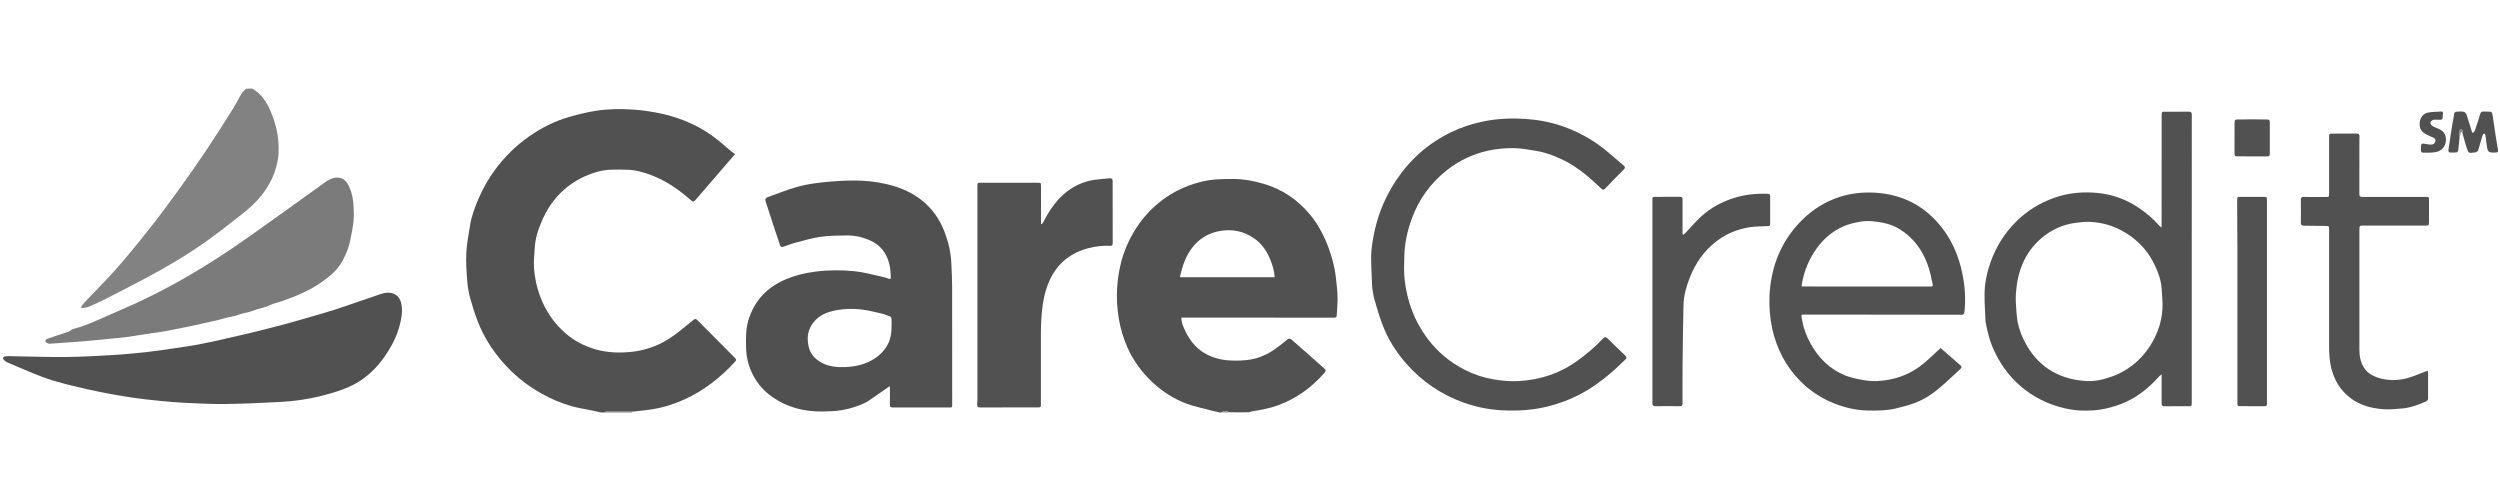 <?xml version="1.0" encoding="utf-8"?>
<!-- Generator: Adobe Adobe Illustrator 24.2.0, SVG Export Plug-In . SVG Version: 6.00 Build 0)  -->
<svg version="1.1" id="Layer_1" xmlns="http://www.w3.org/2000/svg" xmlns:xlink="http://www.w3.org/1999/xlink" x="0px" y="0px"
	 viewBox="0 0 500 100" style="enable-background:new 0 0 500 100;" xml:space="preserve">
<style type="text/css">
	.st0{fill:#777777;}
	.st1{fill:#ABABAB;}
	.st2{fill:#CDCDCD;}
	.st3{fill:#B0B0B0;}
	.st4{fill:#949494;}
	.st5{fill:#787878;}
	.st6{fill:#7A7A7A;}
	.st7{fill:#898989;}
	.st8{fill:#585858;}
	.st9{fill:#010101;}
	.st10{fill:#020202;}
	.st11{fill:#050505;}
	.st12{fill:#A2A2A2;}
	.st13{fill:#C9C9C9;}
	.st14{fill:#9A9A9A;}
	.st15{fill:#929292;}
	.st16{fill:#7D7D7D;}
	.st17{fill:#353535;}
	.st18{fill:#C2C2C2;}
	.st19{fill:#BABABA;}
	.st20{fill:#B1B1B1;}
	.st21{fill:#4D4D4D;}
	.st22{fill:#959595;}
	.st23{fill:#969696;}
	.st24{fill:#B5B5B5;}
	.st25{fill:#858585;}
	.st26{fill:#878787;}
	.st27{fill:#303030;}
	.st28{fill:#BBBBBB;}
	.st29{fill:#333333;}
	.st30{fill:#D5D5D5;}
	.st31{fill:#2D2D2D;}
	.st32{fill:#888888;}
	.st33{fill:#AAAAAA;}
	.st34{fill:#7B7B7B;}
	.st35{fill:#9E9E9E;}
	.st36{fill:#A5A5A5;}
	.st37{fill:#C7C7C7;}
	.st38{fill:#C3C3C3;}
	.st39{fill:#757575;}
	.st40{fill:#C4C4C4;}
	.st41{fill:#919191;}
	.st42{fill:#B3B3B3;}
	.st43{fill:#818181;}
	.st44{fill:#8C8C8C;}
	.st45{fill:#838383;}
	.st46{fill:#808080;}
	.st47{fill:#BEBEBE;}
	.st48{fill:#A3A3A3;}
	.st49{fill:#C8C8C8;}
	.st50{fill:#ADADAD;}
	.st51{fill:#939393;}
	.st52{fill:#8A8A8A;}
	.st53{fill:#ACACAC;}
	.st54{fill:#7F7F7F;}
	.st55{fill:#B9B9B9;}
	.st56{fill:#9D9D9D;}
	.st57{fill:#B7B7B7;}
	.st58{fill:#A8A8A8;}
	.st59{fill:#CBCBCB;}
	.st60{fill:#B6B6B6;}
	.st61{fill:#8B8B8B;}
	.st62{fill:#989898;}
	.st63{fill:#AFAFAF;}
	.st64{fill:#8F8F8F;}
	.st65{fill:#C5C5C5;}
	.st66{fill:#A9A9A9;}
	.st67{fill:#CCCCCC;}
	.st68{fill:#2E2E2E;}
	.st69{fill:#BFBFBF;}
	.st70{fill:#BDBDBD;}
	.st71{fill:#868686;}
	.st72{fill:#979797;}
	.st73{fill:#9B9B9B;}
	.st74{fill:#D7D7D7;}
	.st75{fill:#515151;}
	.st76{fill:#828282;}
	.st77{fill:#6F6F6F;}
	.st78{fill:#505050;}
</style>
<g>
	<g>
		<path class="st75" d="M120.23,82.5c-0.61-0.13-1.17-0.26-1.74-0.38c-1.41-0.3-2.85-0.51-4.24-0.91c-2.12-0.6-4.14-1.48-6.07-2.57
			c-2.99-1.67-5.58-3.82-7.8-6.4c-2.07-2.41-3.73-5.08-4.87-8.05c-0.56-1.48-1.04-2.99-1.46-4.51c-0.29-1.07-0.5-2.19-0.59-3.29
			c-0.15-1.93-0.29-3.88-0.2-5.81c0.09-1.82,0.46-3.62,0.74-5.43c0.28-1.83,0.92-3.57,1.64-5.26c0.92-2.18,2.09-4.23,3.51-6.13
			c1.87-2.49,4.06-4.65,6.61-6.43c2.53-1.77,5.26-3.16,8.23-3.99c1.72-0.48,3.47-0.92,5.23-1.19c2.56-0.39,5.16-0.41,7.74-0.21
			c1.8,0.14,3.61,0.41,5.37,0.8c4.18,0.91,7.99,2.64,11.34,5.34c0.94,0.76,1.84,1.57,2.76,2.34c0.17,0.14,0.38,0.24,0.6,0.38
			c-1.09,1.27-2.04,2.38-3,3.48c-1.62,1.88-3.25,3.76-4.87,5.64c-0.41,0.48-0.58,0.49-1.05,0.07c-2.3-2.04-4.8-3.77-7.67-4.89
			c-1.66-0.65-3.37-1.14-5.17-1.16c-1.19-0.02-2.39-0.05-3.57,0.03c-1.66,0.12-3.24,0.62-4.76,1.31c-4.02,1.83-6.8,4.86-8.55,8.87
			c-0.77,1.78-1.35,3.61-1.45,5.56c-0.06,1.18-0.21,2.36-0.15,3.53c0.11,2.18,0.56,4.29,1.36,6.34c1.1,2.8,2.75,5.19,5.04,7.15
			c1.71,1.47,3.66,2.47,5.83,3.11c2.43,0.71,4.89,0.79,7.36,0.52c3.03-0.33,5.82-1.42,8.3-3.21c1.38-1,2.69-2.09,4.01-3.17
			c0.32-0.26,0.5-0.23,0.78,0.04c2.51,2.54,5.02,5.07,7.55,7.59c0.27,0.27,0.27,0.43,0.01,0.71c-2.9,3.18-6.23,5.79-10.17,7.58
			c-2.09,0.95-4.28,1.63-6.55,1.98c-1.14,0.18-2.29,0.29-3.54,0.42c-1.87-0.01-3.64-0.02-5.41,0c-0.18,0-0.36,0.13-0.53,0.2
			C120.63,82.5,120.45,82.5,120.23,82.5z"/>
		<path class="st75" d="M243.95,82.5c-0.59-0.13-1.14-0.26-1.68-0.4c-1.64-0.44-3.32-0.77-4.91-1.35c-2.61-0.96-4.92-2.46-6.95-4.37
			c-2.1-1.98-3.76-4.26-4.93-6.9c-0.82-1.85-1.39-3.77-1.72-5.77c-0.34-2.07-0.47-4.14-0.33-6.21c0.21-2.93,0.79-5.81,1.99-8.51
			c1.43-3.21,3.44-6.02,6.15-8.28c2.47-2.06,5.27-3.47,8.4-4.29c2.31-0.61,4.65-0.65,7-0.62c1.95,0.02,3.82,0.41,5.69,0.94
			c3.77,1.08,6.85,3.19,9.34,6.17c1.33,1.6,2.35,3.38,3.18,5.3c0.75,1.75,1.31,3.55,1.7,5.41c0.24,1.15,0.35,2.32,0.47,3.49
			c0.1,0.91,0.18,1.83,0.17,2.75c-0.01,1.07-0.12,2.14-0.17,3.22c-0.02,0.42-0.27,0.46-0.59,0.45c-1.56-0.01-3.12,0-4.69,0
			c-8.35,0-16.7,0-25.05-0.01c-0.24,0-0.47,0-0.74,0c-0.03,1.03,0.39,1.84,0.77,2.66c1.06,2.29,2.68,4.06,5.02,5.04
			c0.99,0.41,2.07,0.7,3.13,0.81c1.3,0.14,2.64,0.12,3.95,0c1.97-0.17,3.8-0.85,5.45-1.94c0.97-0.65,1.89-1.39,2.79-2.12
			c0.36-0.3,0.6-0.34,0.97-0.01c2.1,1.87,4.21,3.73,6.33,5.58c0.55,0.48,0.58,0.6,0.11,1.13c-2.54,2.89-5.57,5.06-9.2,6.39
			c-1.68,0.62-3.42,0.93-5.17,1.21c-0.19,0.03-0.36,0.1-0.57,0.18c-1.31,0.03-2.59,0.03-3.96,0c-0.59-0.22-1.1-0.36-1.58,0.03
			C244.21,82.5,244.1,82.5,243.95,82.5z M245.11,55.44c3.27,0,6.54,0,9.81,0c-0.05-1.33-0.45-2.49-0.91-3.62
			c-0.68-1.66-1.68-3.09-3.16-4.13c-2.09-1.47-4.4-1.93-6.93-1.48c-1.68,0.3-3.14,1-4.39,2.14c-1.46,1.33-2.36,3.03-2.98,4.88
			c-0.23,0.69-0.37,1.41-0.58,2.21C239.08,55.44,242.04,55.44,245.11,55.44z"/>
		<path class="st76" d="M50.46,17.71c0.47,0.32,0.93,0.61,1.31,0.97c1.37,1.29,2.15,2.94,2.79,4.67c0.87,2.4,1.31,4.88,1.14,7.43
			c-0.12,1.7-0.57,3.31-1.28,4.88c-1.31,2.86-3.38,5.09-5.81,7c-2.68,2.1-5.35,4.23-8.14,6.16c-2.67,1.84-5.45,3.55-8.28,5.14
			c-3.55,2-7.2,3.83-10.82,5.7c-1.18,0.61-2.39,1.17-3.62,1.69c-0.43,0.18-0.94,0.19-1.42,0.28c-0.04-0.07-0.09-0.14-0.13-0.22
			c0.25-0.33,0.47-0.69,0.75-0.98c2.02-2.14,4.13-4.2,6.07-6.4c2.34-2.66,4.59-5.4,6.79-8.18c2.03-2.56,3.97-5.19,5.89-7.84
			c1.91-2.63,3.77-5.3,5.58-8c1.81-2.7,3.54-5.44,5.27-8.19c0.66-1.05,1.19-2.17,1.84-3.23c0.2-0.32,0.56-0.54,0.86-0.84
			C49.65,17.71,50.03,17.71,50.46,17.71z"/>
		<path class="st77" d="M120.86,82.5c0.13-0.07,0.31-0.2,0.48-0.2c1.77-0.02,3.54-0.01,5.37,0c-0.07,0.06-0.2,0.12-0.35,0.19
			C124.52,82.5,122.71,82.5,120.86,82.5z"/>
		<path class="st0" d="M244.37,82.5c0.44-0.39,0.95-0.24,1.49-0.03C245.4,82.5,244.91,82.5,244.37,82.5z"/>
		<path class="st78" d="M173.43,80.35c-1.59,0.83-3.26,1.36-4.97,1.66c-1.29,0.23-2.62,0.27-3.93,0.29
			c-3.66,0.05-7.08-0.8-10.11-2.93c-1.56-1.1-2.81-2.49-3.72-4.18c-0.95-1.76-1.45-3.63-1.48-5.63c-0.03-1.82-0.09-3.64,0.43-5.41
			c1.18-4.02,3.79-6.75,7.64-8.34c1.83-0.76,3.72-1.21,5.68-1.47c2.61-0.35,5.23-0.36,7.83-0.11c1.92,0.19,3.81,0.73,5.71,1.14
			c0.44,0.09,0.86,0.25,1.28,0.39c0.25,0.08,0.37,0.01,0.37-0.25c0.01-2.78-0.82-5.91-4.05-7.38c-1.5-0.68-3.07-1.06-4.71-1.04
			c-1.73,0.02-3.48,0.02-5.19,0.26c-1.7,0.23-3.36,0.73-5.03,1.16c-0.85,0.22-1.66,0.55-2.5,0.83c-0.31,0.1-0.54,0.1-0.67-0.3
			c-0.36-1.15-0.77-2.28-1.15-3.42c-0.57-1.75-1.12-3.51-1.71-5.25c-0.16-0.48-0.09-0.77,0.41-0.95c1.96-0.69,3.89-1.49,5.89-2.05
			c1.63-0.46,3.34-0.72,5.03-0.9c2.08-0.22,4.18-0.36,6.27-0.37c2.26-0.01,4.51,0.23,6.73,0.76c3.13,0.75,5.95,2.07,8.21,4.4
			c1.43,1.47,2.48,3.19,3.22,5.12c0.78,2.04,1.27,4.12,1.36,6.29c0.07,1.61,0.16,3.22,0.16,4.83c0.02,7.76,0.01,15.52,0.01,23.28
			c0,0.72,0,0.72-0.7,0.72c-3.7,0-7.39-0.02-11.09,0c-0.51,0-0.71-0.13-0.68-0.67c0.04-1.02,0.01-2.05,0.01-3.07
			c0-0.19-0.02-0.37-0.03-0.53C176.46,78.25,174.96,79.29,173.43,80.35z M164.55,72.66c1.37,0.66,2.85,0.8,4.34,0.76
			c1.37-0.03,2.72-0.24,4.01-0.71c1.74-0.64,3.21-1.64,4.28-3.19c0.98-1.43,1.16-3.04,1.14-4.7c-0.02-1.67,0.15-1.37-1.29-1.9
			c-0.1-0.04-0.19-0.09-0.29-0.11c-1.46-0.31-2.91-0.73-4.39-0.91c-1.72-0.2-3.46-0.17-5.18,0.16c-1.47,0.29-2.85,0.77-3.93,1.82
			c-1.51,1.45-1.98,3.24-1.54,5.31C162.04,70.83,163.04,71.89,164.55,72.66z"/>
		<path class="st75" d="M397.11,64.35c-0.08-1.85-0.21-3.64-0.2-5.44c0.01-2.19,0.45-4.31,1.17-6.38c1.09-3.1,2.75-5.81,5.07-8.13
			c2.2-2.21,4.77-3.81,7.72-4.85c2.85-1.01,5.79-1.25,8.75-0.95c2.92,0.29,5.63,1.3,8.08,2.93c1.56,1.04,2.96,2.25,4.21,3.65
			c0.09,0.1,0.19,0.18,0.38,0.35c0.02-0.32,0.03-0.53,0.03-0.74c0-7.2,0-14.41,0.01-21.61c0-0.85,0-0.85,0.83-0.84
			c1.51,0.01,3.02,0.02,4.53-0.01c0.54-0.01,0.67,0.17,0.67,0.68c-0.01,8.82-0.01,17.64-0.01,26.46c0,10.33,0,20.66,0,30.99
			c0,0.78,0,0.78-0.77,0.78c-1.54,0-3.09-0.01-4.63,0.02c-0.48,0.01-0.64-0.15-0.63-0.63c0.02-1.68,0-3.37,0-5.05
			c0-0.19,0-0.37,0-0.72c-0.26,0.23-0.42,0.34-0.55,0.48c-1.85,2.07-3.94,3.81-6.47,4.99c-1.35,0.63-2.75,1.07-4.2,1.4
			c-1.66,0.37-3.33,0.44-5.01,0.37c-1.94-0.09-3.81-0.52-5.65-1.18c-3.09-1.12-5.75-2.88-7.98-5.29c-1.69-1.82-2.96-3.92-3.95-6.21
			C397.82,67.79,397.45,66.1,397.11,64.35z M422.52,75.26c0.32-0.13,0.64-0.24,0.96-0.39c2.96-1.36,5.25-3.47,6.89-6.27
			c1.22-2.08,1.96-4.34,2.11-6.74c0.09-1.42-0.07-2.87-0.17-4.3c-0.12-1.62-0.69-3.13-1.38-4.58c-1.11-2.35-2.75-4.29-4.87-5.8
			c-2.45-1.74-5.18-2.71-8.19-2.81c-0.89-0.03-1.8,0.07-2.69,0.19c-2.6,0.33-4.89,1.37-6.88,3.06c-3.45,2.93-4.84,6.83-5.13,11.19
			c-0.09,1.3,0.07,2.63,0.15,3.94c0.13,1.88,0.65,3.66,1.49,5.34c2.49,4.97,6.54,7.64,12.05,8.09
			C418.79,76.36,420.65,75.95,422.52,75.26z"/>
		<path class="st75" d="M50.2,66.56c2.13-0.54,4.22-1.04,6.3-1.6c1.88-0.5,3.74-1.05,5.61-1.59c1.69-0.49,3.38-0.95,5.05-1.5
			c3-0.99,5.98-2.06,8.98-3.06c0.99-0.33,1.99-0.45,2.96,0.12c0.6,0.36,0.92,0.92,1.1,1.57c0.32,1.21,0.21,2.42-0.04,3.64
			c-0.35,1.67-0.92,3.25-1.73,4.73c-2.02,3.71-4.72,6.77-8.65,8.51c-1.48,0.66-3.06,1.14-4.63,1.57c-1.53,0.42-3.09,0.74-4.65,0.98
			c-1.62,0.25-3.26,0.4-4.9,0.48c-3.51,0.18-7.03,0.35-10.55,0.39c-2.67,0.03-5.34-0.11-8.01-0.23c-1.69-0.08-3.39-0.23-5.08-0.4
			c-1.82-0.18-3.65-0.37-5.46-0.64c-2.11-0.32-4.22-0.68-6.31-1.1c-2.32-0.47-4.63-1-6.93-1.58c-1.66-0.43-3.32-0.91-4.93-1.52
			c-2.34-0.89-4.64-1.91-6.95-2.89c-0.2-0.09-0.38-0.24-0.54-0.4c-0.12-0.12-0.31-0.37-0.26-0.44c0.09-0.15,0.3-0.29,0.49-0.33
			c0.32-0.06,0.66-0.04,0.99-0.04c3.64,0.06,7.28,0.2,10.93,0.17c3.26-0.03,6.52-0.22,9.77-0.41c2.28-0.13,4.56-0.36,6.83-0.61
			c1.84-0.2,3.66-0.49,5.49-0.76c1.47-0.22,2.94-0.42,4.39-0.69c1.56-0.29,3.1-0.63,4.65-0.97C46.13,67.51,48.14,67.04,50.2,66.56z"
			/>
		<path class="st75" d="M274.44,57.46c-0.08-2.02-0.21-3.99-0.21-5.97c0-1.9,0.35-3.77,0.77-5.63c0.8-3.53,2.23-6.79,4.23-9.8
			c2.8-4.19,6.44-7.42,10.99-9.62c2.03-0.98,4.14-1.67,6.34-2.13c2.84-0.6,5.71-0.71,8.58-0.52c2.48,0.17,4.93,0.61,7.29,1.43
			c2.97,1.03,5.71,2.49,8.19,4.42c1.4,1.09,2.71,2.3,4.07,3.43c0.36,0.3,0.39,0.52,0.04,0.86c-1.23,1.23-2.44,2.48-3.65,3.74
			c-0.29,0.3-0.47,0.4-0.85,0.03c-2.31-2.21-4.71-4.31-7.62-5.71c-1.68-0.81-3.41-1.48-5.25-1.79c-1.53-0.26-3.08-0.55-4.62-0.57
			c-4.93-0.05-9.43,1.33-13.35,4.4c-3.3,2.59-5.64,5.86-7.07,9.81c-0.88,2.44-1.41,4.94-1.46,7.54c-0.03,1.52-0.1,3.06,0.07,4.57
			c0.5,4.28,1.92,8.23,4.53,11.71c2.02,2.7,4.53,4.8,7.53,6.32c1.81,0.92,3.7,1.55,5.7,1.89c1.72,0.29,3.44,0.44,5.17,0.34
			c4.24-0.26,8.13-1.53,11.6-4.04c1.84-1.33,3.56-2.78,5.11-4.44c0.37-0.4,0.63-0.36,0.98-0.01c1.17,1.15,2.34,2.3,3.53,3.42
			c0.31,0.29,0.28,0.5,0,0.76c-0.95,0.88-1.86,1.8-2.85,2.64c-2.02,1.73-4.17,3.29-6.55,4.49c-1.96,0.99-4,1.73-6.13,2.26
			c-3.05,0.76-6.15,0.94-9.27,0.76c-2.6-0.15-5.15-0.67-7.62-1.56c-4.47-1.62-8.27-4.21-11.4-7.76c-2.03-2.31-3.65-4.89-4.75-7.76
			c-0.63-1.65-1.13-3.36-1.62-5.06C274.66,59.13,274.58,58.31,274.44,57.46z"/>
		<path class="st75" d="M369.4,62.92c-2.88,0-5.71,0-8.54,0c-0.65,0-0.6,0.01-0.51,0.65c0.27,1.83,0.87,3.54,1.76,5.15
			c1.61,2.89,3.86,5.13,6.95,6.38c1.16,0.47,2.44,0.7,3.69,0.93c0.88,0.16,1.8,0.22,2.69,0.18c3.5-0.16,6.64-1.3,9.34-3.56
			c1.13-0.95,2.19-1.99,3.34-3.04c0.95,0.83,1.94,1.68,2.93,2.54c0.33,0.28,0.64,0.59,0.98,0.85c0.34,0.26,0.37,0.5,0.05,0.8
			c-1.51,1.37-2.96,2.8-4.54,4.09c-1.48,1.21-3.14,2.2-4.95,2.84c-1.12,0.39-2.27,0.68-3.42,0.96c-1.9,0.45-3.85,0.46-5.79,0.41
			c-2.26-0.07-4.43-0.58-6.53-1.41c-3.03-1.19-5.59-3.03-7.72-5.47c-1.35-1.54-2.43-3.26-3.26-5.13c-0.84-1.9-1.41-3.87-1.71-5.93
			c-0.33-2.28-0.38-4.58-0.11-6.84c0.61-5.17,2.68-9.7,6.43-13.38c2.08-2.05,4.51-3.57,7.28-4.5c2.37-0.8,4.82-1.05,7.31-0.9
			c5.39,0.34,9.79,2.58,13.17,6.81c1.91,2.39,3.16,5.11,3.93,8.06c0.71,2.73,0.99,5.5,0.79,8.32c-0.02,0.31-0.05,0.62-0.13,0.92
			c-0.03,0.11-0.18,0.24-0.3,0.28c-0.18,0.05-0.38,0.02-0.57,0.02C384.45,62.93,376.95,62.92,369.4,62.92z M362.69,50.63
			c-1.25,2.03-2.04,4.22-2.39,6.64c0.25,0.01,0.45,0.03,0.66,0.03c8.26,0,16.51,0.01,24.77,0.01c0.14,0,0.28,0,0.42,0
			c0.32,0,0.48-0.08,0.38-0.47c-0.18-0.7-0.28-1.42-0.46-2.12c-0.71-2.83-1.97-5.35-4.14-7.36c-1.49-1.38-3.21-2.38-5.22-2.78
			c-1.51-0.3-3.01-0.51-4.58-0.25c-1.23,0.21-2.43,0.48-3.57,0.99C366.07,46.45,364.18,48.27,362.69,50.63z"/>
		<path class="st75" d="M195.48,78.02c0-13.61,0-27.17,0-40.73c0-0.73,0.01-0.74,0.71-0.74c3.77,0,7.53,0,11.3,0
			c0.71,0,0.71,0,0.71,0.74c0,2.31,0.01,4.62,0.01,6.93c0,0.19,0,0.37,0,0.56c0.04,0.02,0.09,0.04,0.13,0.06
			c0.08-0.1,0.19-0.19,0.25-0.3c1.07-2.08,2.31-4.04,4.07-5.62c1.79-1.61,3.87-2.61,6.25-2.96c1.01-0.15,2.03-0.2,3.04-0.3
			c0.43-0.04,0.58,0.14,0.58,0.57c-0.01,4.13,0,8.26,0.01,12.4c0,0.45-0.17,0.57-0.58,0.54c-1.45-0.08-2.88,0.1-4.27,0.46
			c-3.47,0.91-6.08,2.92-7.65,6.19c-0.79,1.64-1.24,3.38-1.5,5.19c-0.28,2.02-0.36,4.03-0.36,6.06c0.01,4.57,0,9.13,0,13.7
			c0,0.71,0,0.71-0.71,0.71c-3.8,0-7.6-0.01-11.4,0.01c-0.46,0-0.65-0.1-0.63-0.6C195.51,79.95,195.48,79.01,195.48,78.02z"/>
		<path class="st34" d="M43.84,63.95c-1.58,0.36-3.16,0.73-4.74,1.07c-1.94,0.41-3.88,0.81-5.83,1.18c-1.05,0.2-2.12,0.32-3.17,0.48
			c-1.19,0.18-2.39,0.37-3.58,0.55c-0.58,0.09-1.16,0.19-1.74,0.25c-1.6,0.17-3.2,0.32-4.8,0.47c-1.57,0.15-3.13,0.3-4.7,0.42
			c-1.71,0.14-3.42,0.25-5.13,0.36c-0.16,0.01-0.33,0.04-0.46-0.02c-0.22-0.09-0.51-0.19-0.58-0.37c-0.14-0.32,0.14-0.5,0.42-0.6
			c0.65-0.23,1.3-0.46,1.95-0.68c0.72-0.24,1.45-0.44,2.17-0.69c0.26-0.09,0.47-0.3,0.7-0.45c0.04-0.03,0.08-0.06,0.13-0.08
			c2.95-0.75,5.66-2.13,8.44-3.31c4.95-2.1,9.77-4.46,14.42-7.16c2.94-1.71,5.84-3.51,8.66-5.41c3.55-2.39,7.02-4.92,10.51-7.4
			c2.84-2.02,5.67-4.07,8.51-6.11c0.75-0.54,1.54-0.96,2.48-0.93c1.25,0.03,1.92,0.87,2.37,1.89c0.57,1.27,0.8,2.64,0.85,4.03
			c0.03,0.92,0.09,1.85-0.01,2.76c-0.13,1.23-0.39,2.45-0.62,3.67c-0.28,1.49-0.84,2.89-1.55,4.23c-0.98,1.85-2.53,3.15-4.19,4.31
			c-2.42,1.7-5.13,2.83-7.91,3.8c-0.85,0.29-1.74,0.47-2.54,0.86c-1.12,0.54-2.36,0.68-3.5,1.14c-0.89,0.36-1.91,0.4-2.8,0.77
			c-0.52,0.22-1.04,0.27-1.56,0.41c-0.21,0.06-0.43,0.1-0.72,0.15C44.76,63.68,44.3,63.81,43.84,63.95z"/>
		<path class="st75" d="M471.88,29.27c0,3.19,0.01,6.34-0.01,9.48c0,0.51,0.14,0.64,0.64,0.64c4.2-0.02,8.4-0.01,12.6-0.01
			c0.68,0,0.69,0,0.69,0.7c0,1.42,0,2.85,0,4.27c0,0.73-0.03,0.77-0.76,0.77c-4.08,0-8.16,0-12.24,0c-0.92,0-0.92,0-0.92,0.94
			c0,7.97,0,15.94,0,23.9c0,1.26,0.23,2.49,0.91,3.57c0.8,1.28,2.11,1.85,3.5,2.2c1.74,0.43,3.51,0.36,5.23-0.12
			c1.2-0.33,2.35-0.86,3.53-1.3c0.15-0.06,0.31-0.1,0.52-0.16c0.02,0.22,0.04,0.37,0.05,0.52c0,1.65,0,3.3,0,4.95
			c0,0.33-0.08,0.53-0.42,0.67c-1.52,0.66-3.07,1.26-4.73,1.4c-1.2,0.1-2.42,0.23-3.62,0.16c-3.12-0.18-5.97-1.12-8.14-3.51
			c-1.25-1.37-2.04-3-2.48-4.81c-0.36-1.48-0.41-2.97-0.41-4.48c0-7.69,0-15.38,0-23.07c0-0.79,0-0.78-0.81-0.79
			c-1.41-0.02-2.81-0.05-4.22-0.05c-0.47,0-0.63-0.16-0.62-0.64c0.02-1.51,0.02-3.02,0-4.53c-0.01-0.46,0.15-0.59,0.6-0.58
			c1.44,0.02,2.88,0.01,4.32,0.01c0.72,0,0.73,0,0.73-0.71c0-3.73,0-7.46,0-11.2c0-0.77,0-0.77,0.78-0.77
			c1.56,0,3.12,0.01,4.69-0.01c0.45-0.01,0.63,0.14,0.61,0.6C471.86,27.93,471.88,28.58,471.88,29.27z"/>
		<path class="st75" d="M336.5,78.33c0,0.83-0.01,1.61,0,2.4c0.01,0.39-0.14,0.51-0.52,0.51c-1.63-0.01-3.26-0.02-4.89,0
			c-0.46,0-0.62-0.17-0.61-0.62c0.01-1.3,0-2.6,0-3.91c0-12.19,0-24.37,0-36.56c0-0.78,0-0.78,0.76-0.78c1.58,0,3.16,0.01,4.74-0.01
			c0.42-0.01,0.53,0.14,0.53,0.54c-0.01,2.14,0,4.27,0,6.41c0,0.19,0,0.37,0,0.56c0.04,0.03,0.08,0.06,0.13,0.09
			c0.17-0.14,0.35-0.27,0.5-0.42c1.03-1.08,2-2.24,3.1-3.25c1.85-1.7,4.04-2.88,6.42-3.65c2.24-0.72,4.56-0.97,6.91-0.88
			c0.34,0.01,0.46,0.14,0.46,0.47c-0.01,1.86-0.01,3.71,0,5.57c0,0.37-0.19,0.4-0.49,0.42c-1.23,0.06-2.47,0.05-3.67,0.24
			c-2.3,0.37-4.44,1.21-6.34,2.61c-2.64,1.94-4.43,4.51-5.6,7.53c-0.67,1.72-1.18,3.5-1.23,5.36c-0.1,4.04-0.14,8.08-0.19,12.12
			C336.49,74.81,336.5,76.55,336.5,78.33z"/>
		<path class="st75" d="M447.47,48.54c-0.01-2.81-0.03-5.57-0.04-8.33c0-0.84,0-0.84,0.81-0.84c1.46,0,2.92,0,4.37,0
			c0.78,0,0.78,0,0.78,0.81c0,7.6,0,15.2,0,22.81c0,5.83,0,11.66,0,17.5c0,0.75,0,0.75-0.75,0.75c-1.47,0-2.95-0.01-4.42-0.01
			c-0.74,0-0.74,0-0.74-0.76c0-10.28,0-20.55,0-30.83C447.47,49.29,447.47,48.94,447.47,48.54z"/>
		<path class="st75" d="M491.89,27.72c-0.08,0.81-0.15,1.62-0.26,2.42c-0.02,0.13-0.2,0.33-0.31,0.34c-0.46,0.04-0.94,0.05-1.4,0.01
			c-0.1-0.01-0.27-0.29-0.25-0.43c0.17-1.23,0.36-2.45,0.56-3.68c0.2-1.24,0.4-2.49,0.63-3.73c0.02-0.13,0.24-0.3,0.38-0.31
			c0.5-0.04,1.01-0.07,1.5,0.01c0.22,0.04,0.48,0.32,0.56,0.55c0.39,1.16,0.73,2.33,1.1,3.5c0.01,0.05,0.05,0.09,0.1,0.17
			c0.54-0.22,0.56-0.75,0.71-1.17c0.31-0.87,0.58-1.77,0.85-2.66c0.1-0.32,0.3-0.44,0.62-0.43c0.29,0.01,0.59,0.01,0.88,0.01
			c0.79,0,0.85,0.04,0.97,0.8c0.23,1.52,0.45,3.04,0.68,4.56c0.12,0.77,0.26,1.53,0.39,2.3c0.07,0.39-0.09,0.52-0.48,0.53
			c-1.49,0.03-1.56-0.02-1.79-1.61c-0.09-0.62-0.16-1.23-0.25-1.85c-0.02-0.13-0.14-0.25-0.21-0.37c-0.1,0.08-0.24,0.15-0.29,0.25
			c-0.11,0.23-0.17,0.48-0.24,0.73c-0.24,0.83-0.48,1.65-0.73,2.48c0,0.02,0,0.04-0.01,0.05c-0.21,0.11-0.44,0.32-0.64,0.31
			c-0.47-0.03-1.15,0.3-1.37-0.25c-0.45-1.13-0.73-2.33-1.08-3.58c0-0.26,0.03-0.45-0.03-0.59c-0.04-0.1-0.21-0.2-0.33-0.21
			c-0.07-0.01-0.21,0.17-0.22,0.27C491.89,26.67,491.9,27.19,491.89,27.72z"/>
		<path class="st75" d="M450.22,23.86c1.11,0.01,2.17,0.04,3.22,0.04c0.37,0,0.52,0.13,0.52,0.52c-0.01,2.12-0.01,4.23,0,6.35
			c0,0.39-0.14,0.51-0.52,0.51c-2.01-0.01-4.02-0.02-6.03-0.01c-0.39,0-0.51-0.15-0.51-0.53c0.01-2.1,0.02-4.2,0.01-6.3
			c0-0.41,0.16-0.55,0.55-0.55C448.36,23.91,449.27,23.88,450.22,23.86z"/>
		<path class="st75" d="M488.58,22.89c-0.05,1.1-0.05,1.1-1.12,1.06c-0.28-0.01-0.57-0.05-0.82,0.03c-0.22,0.07-0.5,0.26-0.55,0.45
			c-0.05,0.19,0.1,0.52,0.27,0.66c0.29,0.23,0.65,0.39,1,0.52c1.3,0.48,1.87,1.22,1.83,2.43c-0.04,1.16-0.77,2.13-2,2.37
			c-0.81,0.16-1.67,0.12-2.51,0.13c-0.35,0-0.57-0.2-0.5-0.61c0.03-0.15,0.01-0.31,0.01-0.47c0.02-0.75,0.12-0.82,0.87-0.68
			c0.37,0.07,0.75,0.13,1.12,0.14c0.44,0.01,0.78-0.2,0.89-0.64c0.11-0.43-0.17-0.67-0.54-0.82c-0.44-0.19-0.89-0.37-1.31-0.6
			c-0.97-0.53-1.38-1.12-1.27-2.42c0.08-0.88,0.71-1.74,1.62-1.92c0.87-0.17,1.77-0.16,2.66-0.21
			C488.63,22.28,488.61,22.57,488.58,22.89z"/>
		<path class="st71" d="M491.92,27.69c-0.02-0.5-0.02-1.03,0-1.56c0.01-0.1,0.15-0.27,0.22-0.27c0.12,0.01,0.29,0.11,0.33,0.21
			c0.06,0.15,0.03,0.34,0.03,0.55c-0.1-0.06-0.2-0.17-0.32-0.32C492.09,26.8,492.02,27.23,491.92,27.69z"/>
		<path class="st50" d="M43.89,63.95c0.41-0.14,0.87-0.27,1.38-0.41C44.85,63.68,44.39,63.82,43.89,63.95z"/>
	</g>
</g>
</svg>
